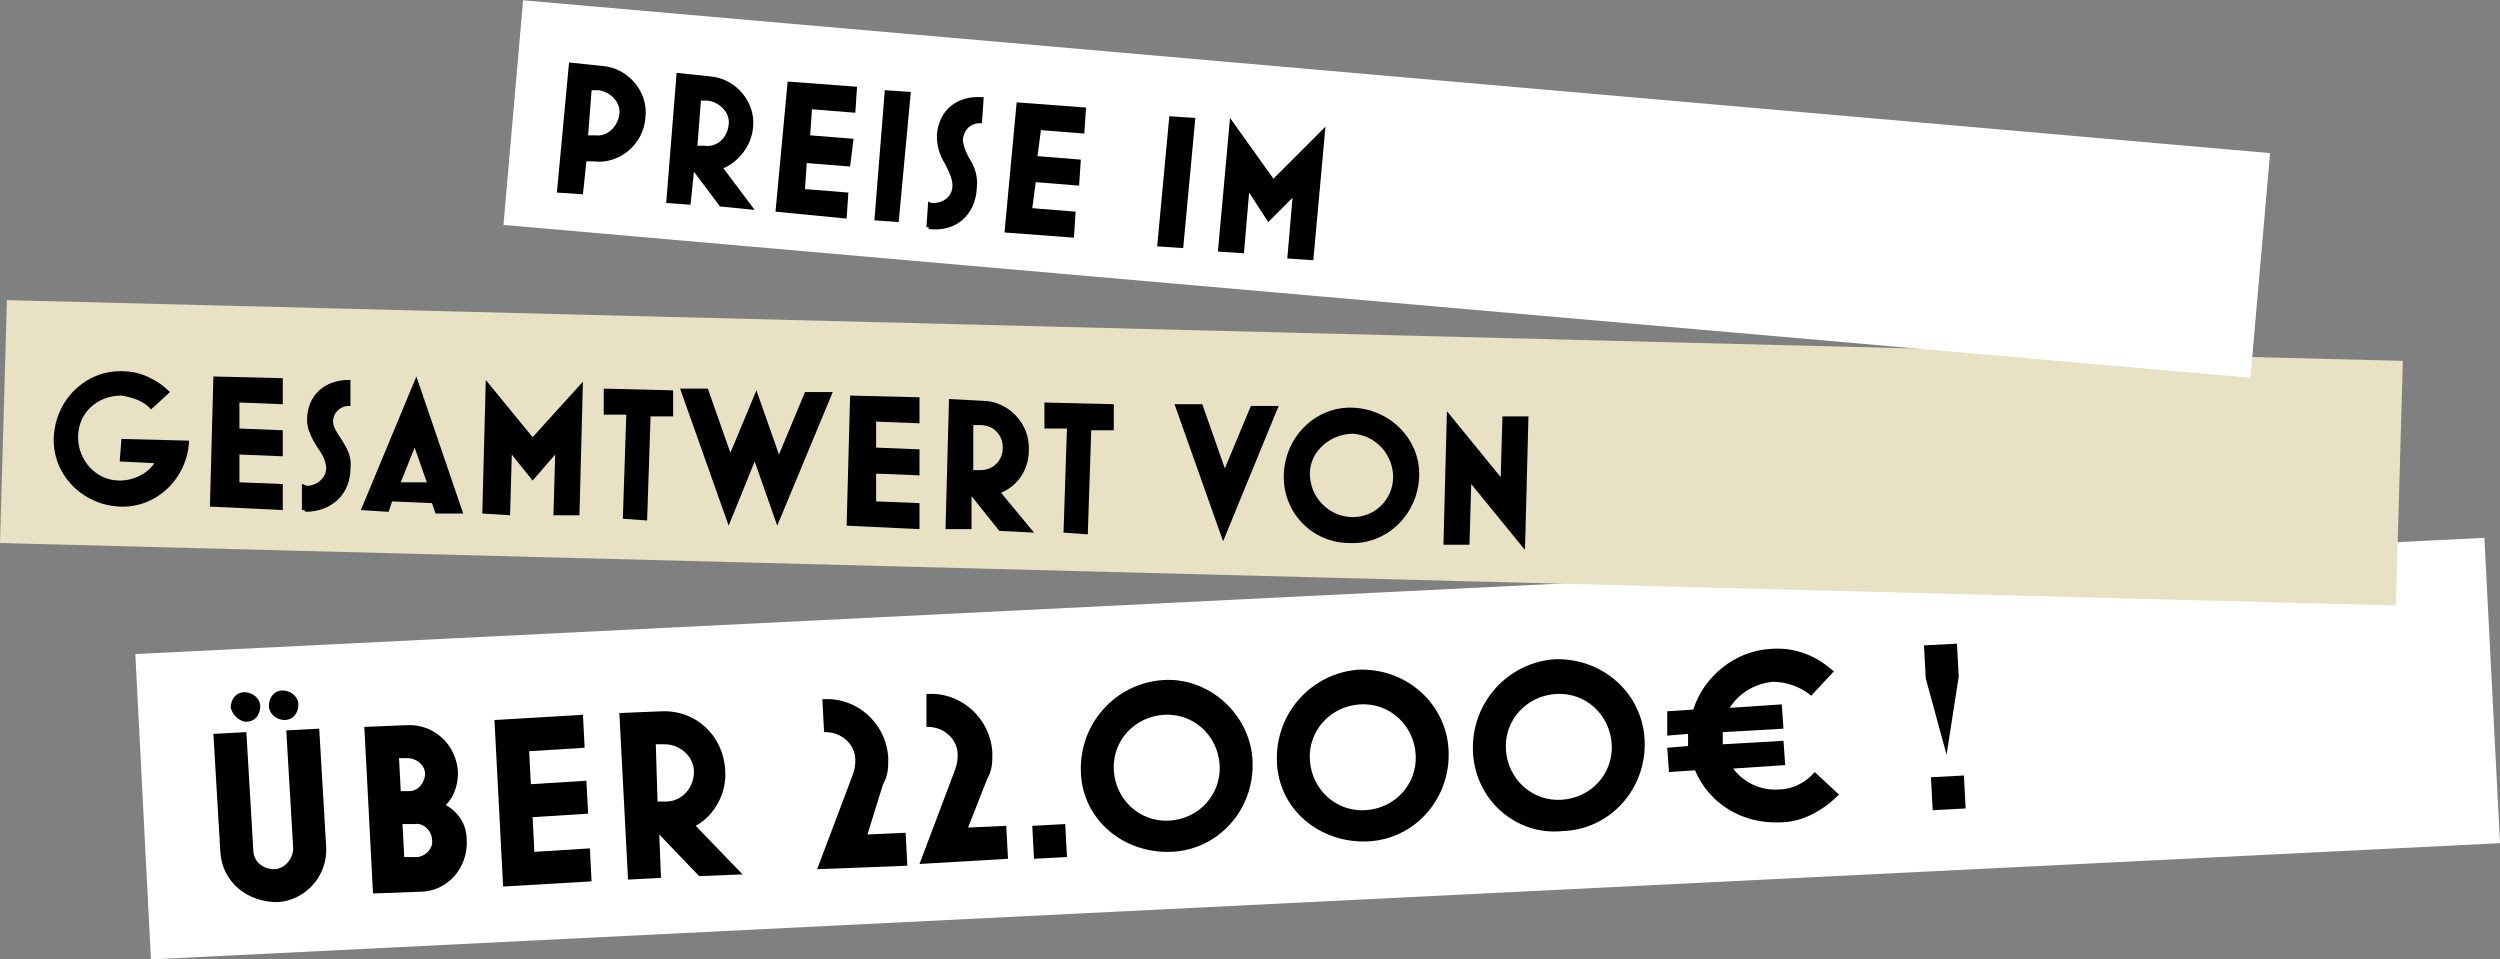 <svg xmlns="http://www.w3.org/2000/svg" xmlns:xlink="http://www.w3.org/1999/xlink" id="Ebene_1" x="0px" y="0px" viewBox="0 0 144.1 55.3" xml:space="preserve"><rect x="0" y="0" width="144.1" height="55.3" fill="#808080" stroke="none"/><polygon fill="#FFFFFF" points="7.8,37.7 8.7,55.3 144.1,48.6 143.2,31 "></polygon><g>	<path d="M12.7,49.1l-0.4-6.8l1.9-0.1l0.4,6.8c0,0.6,0.5,1.1,1.2,1.1c0.6,0,1.1-0.6,1.1-1.2l-0.4-6.8l1.9-0.1l0.4,6.8  c0.1,1.7-1.2,3.1-2.8,3.2C14.2,52,12.8,50.8,12.7,49.1z M13.3,40.8c0-0.5,0.3-0.9,0.8-0.9c0.5,0,0.9,0.4,0.9,0.8  c0,0.5-0.3,0.9-0.8,0.9C13.8,41.6,13.4,41.2,13.3,40.8z M15.5,40.7c0-0.5,0.3-0.9,0.8-0.9c0.5,0,0.9,0.4,0.9,0.8  c0,0.5-0.3,0.9-0.8,0.9C15.9,41.5,15.5,41.1,15.5,40.7z"></path>	<path d="M21.5,51.5L21,41.9l2.4-0.1c1.6-0.1,2.9,1.1,3,2.7c0,0.7-0.2,1.4-0.7,1.9c0.7,0.4,1.2,1.1,1.2,2c0.1,1.6-1.1,3-2.7,3  L21.5,51.5z M23.1,45.6l0.5,0c0.5,0,0.9-0.5,0.9-1c0-0.5-0.5-0.9-1-0.9l-0.5,0L23.1,45.6z M23.3,49.4l0.7,0c0.5,0,1-0.5,0.9-1  c0-0.5-0.5-1-1-0.9l-0.7,0L23.3,49.4z"></path>	<path d="M29,51.1l-0.5-9.6l5.1-0.3l0.1,1.9l-3.2,0.2l0.1,1.9l3.2-0.2l0.1,1.9l-3.2,0.2l0.1,2l3.2-0.2l0.1,1.9L29,51.1z"></path>	<path d="M36.2,50.7l-0.5-9.6l2.4-0.1c2-0.1,3.6,1.4,3.7,3.4c0.1,1.3-0.6,2.6-1.7,3.2l2.7,2.8l-2.5,0.1L38,48.1l0.1,2.5L36.2,50.7z   M37.9,46.2l0.5,0c0.9,0,1.6-0.8,1.6-1.7c0-0.9-0.8-1.6-1.7-1.6l-0.5,0L37.9,46.2z"></path>	<path d="M47.1,50.1l2-5.3c0.2-0.5,0.2-0.8,0.2-1c0-0.9-0.8-1.6-1.7-1.6l-0.1,0l-0.1-1.9l0.1,0c1.9-0.1,3.6,1.4,3.7,3.4  c0,0.5,0,1-0.3,1.5L50,48.1l2.2-0.1l0.1,1.9L47.1,50.1z"></path>	<path d="M53,49.8l2-5.3c0.2-0.5,0.2-0.8,0.2-1c0-0.9-0.8-1.6-1.7-1.6l-0.1,0L53.4,40l0.1,0c1.9-0.1,3.6,1.4,3.7,3.4  c0,0.5,0,1-0.3,1.5l-1.1,2.8l2.2-0.1l0.1,1.9L53,49.8z"></path>	<path d="M59.6,49.5l-0.1-1.9l1.9-0.1l0.1,1.9L59.6,49.5z"></path>	<path d="M62.3,44.5c-0.1-2.8,2-5.1,4.7-5.3s5.1,2,5.2,4.7c0.1,2.8-2,5.1-4.7,5.2S62.4,47.3,62.3,44.5z M70.3,44.1  c-0.1-1.7-1.5-3-3.2-2.9c-1.7,0.1-3,1.5-2.9,3.2c0.1,1.7,1.5,3,3.2,2.9C69.1,47.2,70.4,45.8,70.3,44.1z"></path>	<path d="M73.6,43.9c-0.1-2.8,2-5.1,4.7-5.3c2.8-0.1,5.1,2,5.2,4.7c0.1,2.8-2,5.1-4.7,5.2S73.7,46.7,73.6,43.9z M81.6,43.5  c-0.1-1.7-1.5-3-3.2-2.9s-3,1.5-2.9,3.2c0.1,1.7,1.5,3,3.2,2.9S81.7,45.2,81.6,43.5z"></path>	<path d="M84.9,43.3c-0.1-2.8,2-5.1,4.7-5.3c2.8-0.1,5.1,2,5.2,4.7c0.1,2.8-2,5.1-4.7,5.2C87.4,48.2,85,46.1,84.9,43.3z M92.9,42.9  c-0.1-1.7-1.5-3-3.2-2.9c-1.7,0.1-3,1.5-2.9,3.2c0.1,1.7,1.5,3,3.2,2.9C91.7,46,93,44.6,92.9,42.9z"></path>	<path d="M104.6,44.5l1.4,1.3c-0.9,0.9-2.1,1.6-3.4,1.6c-2.2,0.1-4.1-1.1-4.9-3l-1.5,0.1l-0.1-1.4l1.2-0.1c0-0.1,0-0.2,0-0.3  c0-0.1,0-0.2,0-0.4l-1.2,0.1L96.1,41l1.5-0.1c0.6-1.9,2.4-3.4,4.5-3.5c1.4-0.1,2.6,0.4,3.6,1.3l-1.3,1.4c-0.6-0.5-1.4-0.8-2.2-0.8  c-1.1,0.1-2,0.7-2.5,1.5l3-0.2l0.1,1.4l-3.5,0.2c0,0.1,0,0.2,0,0.4c0,0.1,0,0.2,0,0.3l3.5-0.2l0.1,1.4l-3,0.2  c0.6,0.8,1.6,1.3,2.7,1.2C103.3,45.5,104.1,45.1,104.6,44.5z"></path>	<path d="M112.2,43.5l-1.2-4.4l-0.1-1.9l1.9-0.1l0.1,1.9L112.2,43.5L112.2,43.5z M111.4,46.7l-0.1-1.9l1.9-0.1l0.1,1.9L111.4,46.7z"></path></g><polygon fill="#E9E1C4" points="0.4,17.3 0,31.3 138.1,34.9 138.5,20.8 "></polygon><g>	<path d="M7,25.3l3.9,0.1c-0.1,2.2-1.9,3.9-4,3.8c-2.2-0.1-3.9-1.9-3.8-4c0.1-2.2,1.9-3.9,4-3.8c1,0,2,0.5,2.7,1.2l-1.1,1  c-0.4-0.5-1.1-0.7-1.7-0.8c-1.4,0-2.5,1-2.5,2.4c0,1.3,1,2.5,2.4,2.5c0.8,0,1.6-0.4,2-1l-2-0.1L7,25.3z"></path>	<path d="M12.1,29.2l0.2-7.5l4,0.1l0,1.5l-2.5-0.1l0,1.5l2.5,0.1l0,1.5l-2.5-0.1l0,1.6l2.5,0.1l0,1.5L12.1,29.2z"></path>	<path d="M17.4,29.4l0-1.5c0.1,0,0.2,0.1,0.3,0.1c0.6,0,1.1-0.5,1.1-1c0-0.4-0.2-0.8-0.5-1.2c-0.3-0.5-0.6-1-0.6-1.6  c0-1.4,1-2.3,2.4-2.3l0.1,0l0,1.5l-0.1,0c-0.5,0-0.9,0.4-0.9,0.9c0,0.3,0.2,0.6,0.4,0.9c0.3,0.5,0.7,1,0.6,1.8  c0,1.5-1.1,2.5-2.6,2.5C17.6,29.4,17.5,29.4,17.4,29.4z"></path>	<path d="M20.8,29.4l3.2-7.7l2.7,7.9l-1.6,0l-0.2-0.6l-2.3-0.1l-0.2,0.6L20.8,29.4z M23.1,27.8l1.5,0l-0.7-2L23.1,27.8z"></path>	<path d="M27.8,29.6l0.2-7.7l2.7,3.3l2.9-3.2l-0.2,7.7l-1.5,0l0.1-3.5l-1.3,1.5l-1.2-1.5l-0.1,3.5L27.8,29.6z"></path>	<path d="M35.9,29.9l0.2-6l-1.3,0l0-1.5l4,0.1l0,1.5l-1.3,0l-0.2,6L35.9,29.9z"></path>	<path d="M42,30.3l-2.8-7.9l1.6,0l1.3,3.7l1.5-3.6l0,0l1.3,3.7l1.5-3.6l1.6,0l-3.2,7.7l-1.3-3.7L42,30.3z"></path>	<path d="M48.8,30.3l0.2-7.5l4,0.1l0,1.5l-2.5-0.1l0,1.5l2.5,0.1l0,1.5l-2.5-0.1l0,1.6l2.5,0.1l0,1.5L48.8,30.3z"></path>	<path d="M54.5,30.5l0.2-7.5l1.9,0.1c1.5,0,2.8,1.3,2.7,2.9c0,1-0.6,2-1.6,2.4l1.9,2.3l-2-0.1l-1.6-2L56,30.5L54.5,30.5z M56.1,27.1  l0.4,0c0.7,0,1.3-0.5,1.3-1.3c0-0.7-0.5-1.3-1.3-1.3l-0.4,0L56.1,27.1z"></path>	<path d="M61.3,30.7l0.2-6l-1.3,0l0-1.5l4,0.1l0,1.5l-1.3,0l-0.2,6L61.3,30.7z"></path>	<path d="M70.5,31.2l-2.8-7.9l1.6,0l1.3,3.7l1.5-3.6l1.6,0L70.5,31.2z"></path>	<path d="M74,27.3c0.1-2.2,1.9-3.9,4-3.8c2.2,0.1,3.9,1.9,3.8,4c-0.1,2.2-1.9,3.9-4,3.8C75.6,31.3,73.9,29.5,74,27.3z M80.3,27.5  c0-1.3-1-2.4-2.3-2.5c-1.3,0-2.5,1-2.5,2.3c0,1.3,1,2.4,2.3,2.5C79.2,29.9,80.3,28.8,80.3,27.5z"></path>	<path d="M87.9,31.7l-3.1-3.8l-0.1,3.5l-1.5,0l0.2-7.7l3.1,3.8l0.1-3.5l1.5,0L87.9,31.7z"></path></g><rect x="73.4" y="-39.6" transform="matrix(8.712900e-02 -0.996 0.996 8.712900e-02 62.066 89.522)" fill="#FFFFFF" width="13" height="101.1"></rect><g>	<path d="M32.1,11.1l0.7-7.5l1.9,0.2c1.5,0.1,2.7,1.5,2.5,3c-0.1,1.5-1.5,2.7-3,2.5l-0.4,0l-0.2,1.9L32.1,11.1z M33.9,7.8l0.4,0  c0.7,0.1,1.3-0.5,1.4-1.2c0.1-0.7-0.5-1.3-1.2-1.4l-0.4,0L33.9,7.8z"></path>	<path d="M38.4,11.7L39,4.2l1.9,0.2c1.5,0.1,2.7,1.5,2.5,3c-0.1,1-0.8,1.9-1.7,2.3l1.8,2.4l-2-0.2L40,9.9l-0.2,1.9L38.4,11.7z   M40.2,8.4l0.4,0C41.3,8.5,41.9,8,42,7.2c0.1-0.7-0.5-1.3-1.2-1.4l-0.4,0L40.2,8.4z"></path>	<path d="M44.7,12.2l0.7-7.5l4,0.3l-0.1,1.5l-2.5-0.2l-0.1,1.5l2.5,0.2L49,9.6l-2.5-0.2l-0.1,1.5l2.5,0.2l-0.1,1.5L44.7,12.2z"></path>	<path d="M50.4,12.7L51,5.2l1.5,0.1l-0.7,7.5L50.4,12.7z"></path>	<path d="M53.4,13.1l0.1-1.5c0.1,0.1,0.2,0.1,0.3,0.1c0.6,0,1.1-0.4,1.1-1c0-0.4-0.2-0.8-0.4-1.2c-0.3-0.5-0.5-1-0.5-1.7  c0.1-1.4,1.1-2.3,2.6-2.2l0.1,0l-0.1,1.5l-0.1,0c-0.5,0-0.9,0.3-1,0.9c0,0.3,0.1,0.6,0.3,1c0.3,0.5,0.6,1,0.5,1.9  c-0.1,1.5-1.2,2.5-2.8,2.3C53.6,13.1,53.5,13.1,53.4,13.1z"></path>	<path d="M57.9,13.4l0.7-7.5l4,0.3l-0.1,1.5l-2.5-0.2L59.8,9l2.5,0.2l-0.1,1.5l-2.5-0.2L59.5,12l2.5,0.2l-0.1,1.5L57.9,13.4z"></path>	<path d="M66.7,14.2l0.7-7.5l1.5,0.1l-0.7,7.5L66.7,14.2z"></path>	<path d="M70.2,14.5l0.7-7.7l2.5,3.5l3-3L75.7,15l-1.5-0.1l0.3-3.5l-1.4,1.4L72,11.1l-0.3,3.5L70.2,14.5z"></path></g></svg>